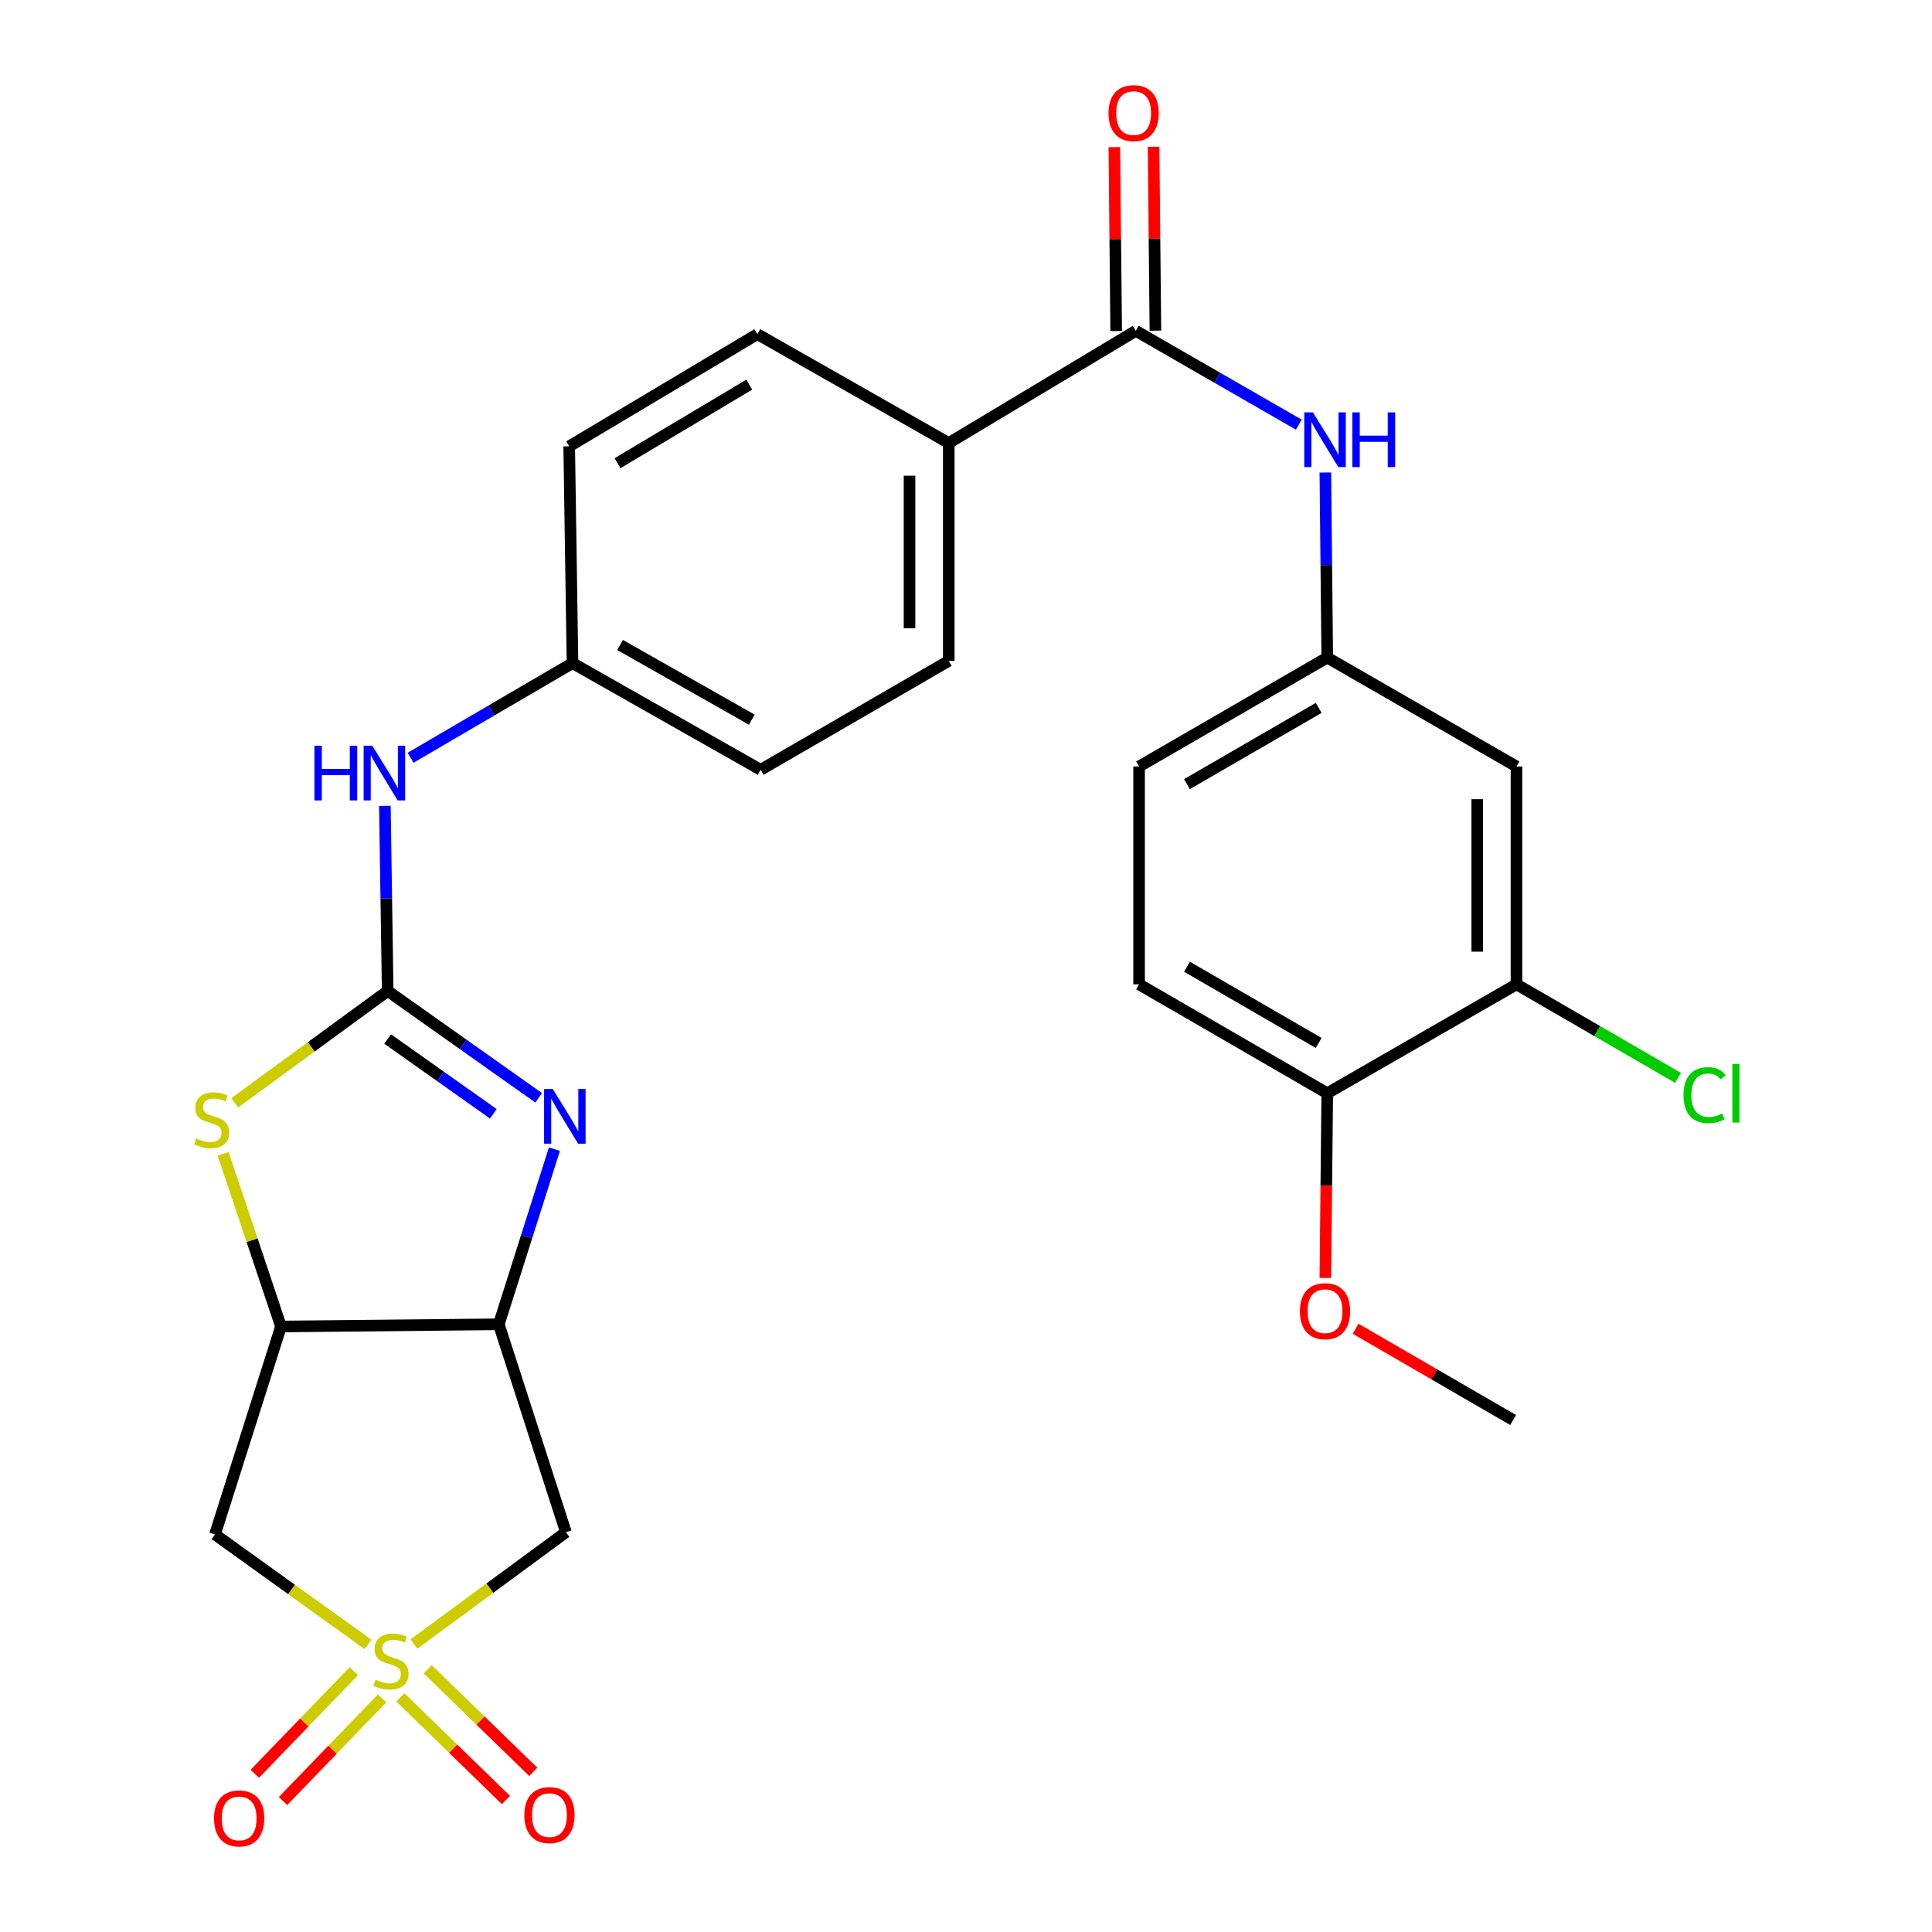 <?xml version='1.0' encoding='iso-8859-1'?>
<svg version='1.1' baseProfile='full'
              xmlns='http://www.w3.org/2000/svg'
                      xmlns:rdkit='http://www.rdkit.org/xml'
                      xmlns:xlink='http://www.w3.org/1999/xlink'
                  xml:space='preserve'
width='1000px' height='1000px' viewBox='0 0 1000 1000'>
<!-- END OF HEADER -->
<rect style='opacity:1.0;fill:#FFFFFF;stroke:none' width='1000' height='1000' x='0' y='0'> </rect>
<path class='bond-5' d='M 214.257,850.937 L 253.586,822.002' style='fill:none;fill-rule:evenodd;stroke:#CCCC00;stroke-width:6px;stroke-linecap:butt;stroke-linejoin:miter;stroke-opacity:1' />
<path class='bond-5' d='M 253.586,822.002 L 292.914,793.067' style='fill:none;fill-rule:evenodd;stroke:#000000;stroke-width:6px;stroke-linecap:butt;stroke-linejoin:miter;stroke-opacity:1' />
<path class='bond-6' d='M 190.482,851.145 L 150.875,822.681' style='fill:none;fill-rule:evenodd;stroke:#CCCC00;stroke-width:6px;stroke-linecap:butt;stroke-linejoin:miter;stroke-opacity:1' />
<path class='bond-6' d='M 150.875,822.681 L 111.268,794.218' style='fill:none;fill-rule:evenodd;stroke:#000000;stroke-width:6px;stroke-linecap:butt;stroke-linejoin:miter;stroke-opacity:1' />
<path class='bond-10' d='M 207.23,878.571 L 234.553,905.127' style='fill:none;fill-rule:evenodd;stroke:#CCCC00;stroke-width:6px;stroke-linecap:butt;stroke-linejoin:miter;stroke-opacity:1' />
<path class='bond-10' d='M 234.553,905.127 L 261.876,931.684' style='fill:none;fill-rule:evenodd;stroke:#FF0000;stroke-width:6px;stroke-linecap:butt;stroke-linejoin:miter;stroke-opacity:1' />
<path class='bond-10' d='M 221.384,864.009 L 248.706,890.565' style='fill:none;fill-rule:evenodd;stroke:#CCCC00;stroke-width:6px;stroke-linecap:butt;stroke-linejoin:miter;stroke-opacity:1' />
<path class='bond-10' d='M 248.706,890.565 L 276.029,917.122' style='fill:none;fill-rule:evenodd;stroke:#FF0000;stroke-width:6px;stroke-linecap:butt;stroke-linejoin:miter;stroke-opacity:1' />
<path class='bond-11' d='M 183.151,864.977 L 157.512,891.547' style='fill:none;fill-rule:evenodd;stroke:#CCCC00;stroke-width:6px;stroke-linecap:butt;stroke-linejoin:miter;stroke-opacity:1' />
<path class='bond-11' d='M 157.512,891.547 L 131.873,918.117' style='fill:none;fill-rule:evenodd;stroke:#FF0000;stroke-width:6px;stroke-linecap:butt;stroke-linejoin:miter;stroke-opacity:1' />
<path class='bond-11' d='M 197.764,879.078 L 172.125,905.648' style='fill:none;fill-rule:evenodd;stroke:#CCCC00;stroke-width:6px;stroke-linecap:butt;stroke-linejoin:miter;stroke-opacity:1' />
<path class='bond-11' d='M 172.125,905.648 L 146.486,932.218' style='fill:none;fill-rule:evenodd;stroke:#FF0000;stroke-width:6px;stroke-linecap:butt;stroke-linejoin:miter;stroke-opacity:1' />
<path class='bond-0' d='M 200.664,512.921 L 161.064,541.873' style='fill:none;fill-rule:evenodd;stroke:#000000;stroke-width:6px;stroke-linecap:butt;stroke-linejoin:miter;stroke-opacity:1' />
<path class='bond-0' d='M 161.064,541.873 L 121.465,570.826' style='fill:none;fill-rule:evenodd;stroke:#CCCC00;stroke-width:6px;stroke-linecap:butt;stroke-linejoin:miter;stroke-opacity:1' />
<path class='bond-9' d='M 200.664,512.921 L 199.94,465.019' style='fill:none;fill-rule:evenodd;stroke:#000000;stroke-width:6px;stroke-linecap:butt;stroke-linejoin:miter;stroke-opacity:1' />
<path class='bond-9' d='M 199.94,465.019 L 199.216,417.118' style='fill:none;fill-rule:evenodd;stroke:#0000FF;stroke-width:6px;stroke-linecap:butt;stroke-linejoin:miter;stroke-opacity:1' />
<path class='bond-29' d='M 200.664,512.921 L 239.738,540.573' style='fill:none;fill-rule:evenodd;stroke:#000000;stroke-width:6px;stroke-linecap:butt;stroke-linejoin:miter;stroke-opacity:1' />
<path class='bond-29' d='M 239.738,540.573 L 278.813,568.225' style='fill:none;fill-rule:evenodd;stroke:#0000FF;stroke-width:6px;stroke-linecap:butt;stroke-linejoin:miter;stroke-opacity:1' />
<path class='bond-29' d='M 200.655,537.792 L 228.007,557.149' style='fill:none;fill-rule:evenodd;stroke:#000000;stroke-width:6px;stroke-linecap:butt;stroke-linejoin:miter;stroke-opacity:1' />
<path class='bond-29' d='M 228.007,557.149 L 255.36,576.505' style='fill:none;fill-rule:evenodd;stroke:#0000FF;stroke-width:6px;stroke-linecap:butt;stroke-linejoin:miter;stroke-opacity:1' />
<path class='bond-1' d='M 286.967,594.796 L 272.572,640.124' style='fill:none;fill-rule:evenodd;stroke:#0000FF;stroke-width:6px;stroke-linecap:butt;stroke-linejoin:miter;stroke-opacity:1' />
<path class='bond-1' d='M 272.572,640.124 L 258.177,685.451' style='fill:none;fill-rule:evenodd;stroke:#000000;stroke-width:6px;stroke-linecap:butt;stroke-linejoin:miter;stroke-opacity:1' />
<path class='bond-2' d='M 258.177,685.451 L 292.914,793.067' style='fill:none;fill-rule:evenodd;stroke:#000000;stroke-width:6px;stroke-linecap:butt;stroke-linejoin:miter;stroke-opacity:1' />
<path class='bond-28' d='M 258.177,685.451 L 145.44,686.591' style='fill:none;fill-rule:evenodd;stroke:#000000;stroke-width:6px;stroke-linecap:butt;stroke-linejoin:miter;stroke-opacity:1' />
<path class='bond-3' d='M 145.44,686.591 L 111.268,794.218' style='fill:none;fill-rule:evenodd;stroke:#000000;stroke-width:6px;stroke-linecap:butt;stroke-linejoin:miter;stroke-opacity:1' />
<path class='bond-4' d='M 145.44,686.591 L 130.468,641.91' style='fill:none;fill-rule:evenodd;stroke:#000000;stroke-width:6px;stroke-linecap:butt;stroke-linejoin:miter;stroke-opacity:1' />
<path class='bond-4' d='M 130.468,641.91 L 115.496,597.23' style='fill:none;fill-rule:evenodd;stroke:#CCCC00;stroke-width:6px;stroke-linecap:butt;stroke-linejoin:miter;stroke-opacity:1' />
<path class='bond-7' d='M 587.884,171.244 L 491.076,229.311' style='fill:none;fill-rule:evenodd;stroke:#000000;stroke-width:6px;stroke-linecap:butt;stroke-linejoin:miter;stroke-opacity:1' />
<path class='bond-8' d='M 587.884,171.244 L 630.075,195.523' style='fill:none;fill-rule:evenodd;stroke:#000000;stroke-width:6px;stroke-linecap:butt;stroke-linejoin:miter;stroke-opacity:1' />
<path class='bond-8' d='M 630.075,195.523 L 672.267,219.801' style='fill:none;fill-rule:evenodd;stroke:#0000FF;stroke-width:6px;stroke-linecap:butt;stroke-linejoin:miter;stroke-opacity:1' />
<path class='bond-17' d='M 598.037,171.143 L 597.566,123.547' style='fill:none;fill-rule:evenodd;stroke:#000000;stroke-width:6px;stroke-linecap:butt;stroke-linejoin:miter;stroke-opacity:1' />
<path class='bond-17' d='M 597.566,123.547 L 597.094,75.951' style='fill:none;fill-rule:evenodd;stroke:#FF0000;stroke-width:6px;stroke-linecap:butt;stroke-linejoin:miter;stroke-opacity:1' />
<path class='bond-17' d='M 577.731,171.345 L 577.26,123.748' style='fill:none;fill-rule:evenodd;stroke:#000000;stroke-width:6px;stroke-linecap:butt;stroke-linejoin:miter;stroke-opacity:1' />
<path class='bond-17' d='M 577.26,123.748 L 576.788,76.152' style='fill:none;fill-rule:evenodd;stroke:#FF0000;stroke-width:6px;stroke-linecap:butt;stroke-linejoin:miter;stroke-opacity:1' />
<path class='bond-15' d='M 686.005,244.586 L 686.494,292.477' style='fill:none;fill-rule:evenodd;stroke:#0000FF;stroke-width:6px;stroke-linecap:butt;stroke-linejoin:miter;stroke-opacity:1' />
<path class='bond-15' d='M 686.494,292.477 L 686.982,340.367' style='fill:none;fill-rule:evenodd;stroke:#000000;stroke-width:6px;stroke-linecap:butt;stroke-linejoin:miter;stroke-opacity:1' />
<path class='bond-21' d='M 212.519,392.211 L 254.42,367.716' style='fill:none;fill-rule:evenodd;stroke:#0000FF;stroke-width:6px;stroke-linecap:butt;stroke-linejoin:miter;stroke-opacity:1' />
<path class='bond-21' d='M 254.42,367.716 L 296.321,343.222' style='fill:none;fill-rule:evenodd;stroke:#000000;stroke-width:6px;stroke-linecap:butt;stroke-linejoin:miter;stroke-opacity:1' />
<path class='bond-12' d='M 784.93,509.491 L 784.93,396.742' style='fill:none;fill-rule:evenodd;stroke:#000000;stroke-width:6px;stroke-linecap:butt;stroke-linejoin:miter;stroke-opacity:1' />
<path class='bond-12' d='M 764.623,492.579 L 764.623,413.654' style='fill:none;fill-rule:evenodd;stroke:#000000;stroke-width:6px;stroke-linecap:butt;stroke-linejoin:miter;stroke-opacity:1' />
<path class='bond-22' d='M 784.93,509.491 L 826.744,533.702' style='fill:none;fill-rule:evenodd;stroke:#000000;stroke-width:6px;stroke-linecap:butt;stroke-linejoin:miter;stroke-opacity:1' />
<path class='bond-22' d='M 826.744,533.702 L 868.558,557.914' style='fill:none;fill-rule:evenodd;stroke:#00CC00;stroke-width:6px;stroke-linecap:butt;stroke-linejoin:miter;stroke-opacity:1' />
<path class='bond-31' d='M 784.93,509.491 L 686.982,565.865' style='fill:none;fill-rule:evenodd;stroke:#000000;stroke-width:6px;stroke-linecap:butt;stroke-linejoin:miter;stroke-opacity:1' />
<path class='bond-13' d='M 784.93,396.742 L 686.982,340.367' style='fill:none;fill-rule:evenodd;stroke:#000000;stroke-width:6px;stroke-linecap:butt;stroke-linejoin:miter;stroke-opacity:1' />
<path class='bond-14' d='M 491.076,229.311 L 491.076,342.071' style='fill:none;fill-rule:evenodd;stroke:#000000;stroke-width:6px;stroke-linecap:butt;stroke-linejoin:miter;stroke-opacity:1' />
<path class='bond-14' d='M 470.769,246.225 L 470.769,325.157' style='fill:none;fill-rule:evenodd;stroke:#000000;stroke-width:6px;stroke-linecap:butt;stroke-linejoin:miter;stroke-opacity:1' />
<path class='bond-30' d='M 491.076,229.311 L 392.012,172.948' style='fill:none;fill-rule:evenodd;stroke:#000000;stroke-width:6px;stroke-linecap:butt;stroke-linejoin:miter;stroke-opacity:1' />
<path class='bond-23' d='M 686.982,340.367 L 589.588,396.742' style='fill:none;fill-rule:evenodd;stroke:#000000;stroke-width:6px;stroke-linecap:butt;stroke-linejoin:miter;stroke-opacity:1' />
<path class='bond-23' d='M 682.546,366.399 L 614.37,405.861' style='fill:none;fill-rule:evenodd;stroke:#000000;stroke-width:6px;stroke-linecap:butt;stroke-linejoin:miter;stroke-opacity:1' />
<path class='bond-16' d='M 686.982,565.865 L 589.588,509.491' style='fill:none;fill-rule:evenodd;stroke:#000000;stroke-width:6px;stroke-linecap:butt;stroke-linejoin:miter;stroke-opacity:1' />
<path class='bond-16' d='M 682.546,539.834 L 614.37,500.372' style='fill:none;fill-rule:evenodd;stroke:#000000;stroke-width:6px;stroke-linecap:butt;stroke-linejoin:miter;stroke-opacity:1' />
<path class='bond-26' d='M 686.982,565.865 L 686.495,613.66' style='fill:none;fill-rule:evenodd;stroke:#000000;stroke-width:6px;stroke-linecap:butt;stroke-linejoin:miter;stroke-opacity:1' />
<path class='bond-26' d='M 686.495,613.66 L 686.007,661.454' style='fill:none;fill-rule:evenodd;stroke:#FF0000;stroke-width:6px;stroke-linecap:butt;stroke-linejoin:miter;stroke-opacity:1' />
<path class='bond-18' d='M 491.076,342.071 L 393.715,398.445' style='fill:none;fill-rule:evenodd;stroke:#000000;stroke-width:6px;stroke-linecap:butt;stroke-linejoin:miter;stroke-opacity:1' />
<path class='bond-19' d='M 392.012,172.948 L 294.617,231.014' style='fill:none;fill-rule:evenodd;stroke:#000000;stroke-width:6px;stroke-linecap:butt;stroke-linejoin:miter;stroke-opacity:1' />
<path class='bond-19' d='M 387.802,199.1 L 319.626,239.747' style='fill:none;fill-rule:evenodd;stroke:#000000;stroke-width:6px;stroke-linecap:butt;stroke-linejoin:miter;stroke-opacity:1' />
<path class='bond-20' d='M 589.588,509.491 L 589.588,396.742' style='fill:none;fill-rule:evenodd;stroke:#000000;stroke-width:6px;stroke-linecap:butt;stroke-linejoin:miter;stroke-opacity:1' />
<path class='bond-24' d='M 296.321,343.222 L 294.617,231.014' style='fill:none;fill-rule:evenodd;stroke:#000000;stroke-width:6px;stroke-linecap:butt;stroke-linejoin:miter;stroke-opacity:1' />
<path class='bond-25' d='M 296.321,343.222 L 393.715,398.445' style='fill:none;fill-rule:evenodd;stroke:#000000;stroke-width:6px;stroke-linecap:butt;stroke-linejoin:miter;stroke-opacity:1' />
<path class='bond-25' d='M 320.946,333.84 L 389.122,372.497' style='fill:none;fill-rule:evenodd;stroke:#000000;stroke-width:6px;stroke-linecap:butt;stroke-linejoin:miter;stroke-opacity:1' />
<path class='bond-27' d='M 701.645,687.754 L 742.419,711.377' style='fill:none;fill-rule:evenodd;stroke:#FF0000;stroke-width:6px;stroke-linecap:butt;stroke-linejoin:miter;stroke-opacity:1' />
<path class='bond-27' d='M 742.419,711.377 L 783.192,735' style='fill:none;fill-rule:evenodd;stroke:#000000;stroke-width:6px;stroke-linecap:butt;stroke-linejoin:miter;stroke-opacity:1' />
<path  class='atom-0' d='M 194.367 869.405
Q 194.687 869.525, 196.007 870.085
Q 197.327 870.645, 198.767 871.005
Q 200.247 871.325, 201.687 871.325
Q 204.367 871.325, 205.927 870.045
Q 207.487 868.725, 207.487 866.445
Q 207.487 864.885, 206.687 863.925
Q 205.927 862.965, 204.727 862.445
Q 203.527 861.925, 201.527 861.325
Q 199.007 860.565, 197.487 859.845
Q 196.007 859.125, 194.927 857.605
Q 193.887 856.085, 193.887 853.525
Q 193.887 849.965, 196.287 847.765
Q 198.727 845.565, 203.527 845.565
Q 206.807 845.565, 210.527 847.125
L 209.607 850.205
Q 206.207 848.805, 203.647 848.805
Q 200.887 848.805, 199.367 849.965
Q 197.847 851.085, 197.887 853.045
Q 197.887 854.565, 198.647 855.485
Q 199.447 856.405, 200.567 856.925
Q 201.727 857.445, 203.647 858.045
Q 206.207 858.845, 207.727 859.645
Q 209.247 860.445, 210.327 862.085
Q 211.447 863.685, 211.447 866.445
Q 211.447 870.365, 208.807 872.485
Q 206.207 874.565, 201.847 874.565
Q 199.327 874.565, 197.407 874.005
Q 195.527 873.485, 193.287 872.565
L 194.367 869.405
' fill='#CCCC00'/>
<path  class='atom-2' d='M 286.101 563.653
L 295.381 578.653
Q 296.301 580.133, 297.781 582.813
Q 299.261 585.493, 299.341 585.653
L 299.341 563.653
L 303.101 563.653
L 303.101 591.973
L 299.221 591.973
L 289.261 575.573
Q 288.101 573.653, 286.861 571.453
Q 285.661 569.253, 285.301 568.573
L 285.301 591.973
L 281.621 591.973
L 281.621 563.653
L 286.101 563.653
' fill='#0000FF'/>
<path  class='atom-5' d='M 101.564 589.248
Q 101.884 589.368, 103.204 589.928
Q 104.524 590.488, 105.964 590.848
Q 107.444 591.168, 108.884 591.168
Q 111.564 591.168, 113.124 589.888
Q 114.684 588.568, 114.684 586.288
Q 114.684 584.728, 113.884 583.768
Q 113.124 582.808, 111.924 582.288
Q 110.724 581.768, 108.724 581.168
Q 106.204 580.408, 104.684 579.688
Q 103.204 578.968, 102.124 577.448
Q 101.084 575.928, 101.084 573.368
Q 101.084 569.808, 103.484 567.608
Q 105.924 565.408, 110.724 565.408
Q 114.004 565.408, 117.724 566.968
L 116.804 570.048
Q 113.404 568.648, 110.844 568.648
Q 108.084 568.648, 106.564 569.808
Q 105.044 570.928, 105.084 572.888
Q 105.084 574.408, 105.844 575.328
Q 106.644 576.248, 107.764 576.768
Q 108.924 577.288, 110.844 577.888
Q 113.404 578.688, 114.924 579.488
Q 116.444 580.288, 117.524 581.928
Q 118.644 583.528, 118.644 586.288
Q 118.644 590.208, 116.004 592.328
Q 113.404 594.408, 109.044 594.408
Q 106.524 594.408, 104.604 593.848
Q 102.724 593.328, 100.484 592.408
L 101.564 589.248
' fill='#CCCC00'/>
<path  class='atom-9' d='M 679.572 213.447
L 688.852 228.447
Q 689.772 229.927, 691.252 232.607
Q 692.732 235.287, 692.812 235.447
L 692.812 213.447
L 696.572 213.447
L 696.572 241.767
L 692.692 241.767
L 682.732 225.367
Q 681.572 223.447, 680.332 221.247
Q 679.132 219.047, 678.772 218.367
L 678.772 241.767
L 675.092 241.767
L 675.092 213.447
L 679.572 213.447
' fill='#0000FF'/>
<path  class='atom-9' d='M 699.972 213.447
L 703.812 213.447
L 703.812 225.487
L 718.292 225.487
L 718.292 213.447
L 722.132 213.447
L 722.132 241.767
L 718.292 241.767
L 718.292 228.687
L 703.812 228.687
L 703.812 241.767
L 699.972 241.767
L 699.972 213.447
' fill='#0000FF'/>
<path  class='atom-10' d='M 162.74 385.978
L 166.58 385.978
L 166.58 398.018
L 181.06 398.018
L 181.06 385.978
L 184.9 385.978
L 184.9 414.298
L 181.06 414.298
L 181.06 401.218
L 166.58 401.218
L 166.58 414.298
L 162.74 414.298
L 162.74 385.978
' fill='#0000FF'/>
<path  class='atom-10' d='M 192.7 385.978
L 201.98 400.978
Q 202.9 402.458, 204.38 405.138
Q 205.86 407.818, 205.94 407.978
L 205.94 385.978
L 209.7 385.978
L 209.7 414.298
L 205.82 414.298
L 195.86 397.898
Q 194.7 395.978, 193.46 393.778
Q 192.26 391.578, 191.9 390.898
L 191.9 414.298
L 188.22 414.298
L 188.22 385.978
L 192.7 385.978
' fill='#0000FF'/>
<path  class='atom-11' d='M 271.396 939.493
Q 271.396 932.693, 274.756 928.893
Q 278.116 925.093, 284.396 925.093
Q 290.676 925.093, 294.036 928.893
Q 297.396 932.693, 297.396 939.493
Q 297.396 946.373, 293.996 950.293
Q 290.596 954.173, 284.396 954.173
Q 278.156 954.173, 274.756 950.293
Q 271.396 946.413, 271.396 939.493
M 284.396 950.973
Q 288.716 950.973, 291.036 948.093
Q 293.396 945.173, 293.396 939.493
Q 293.396 933.933, 291.036 931.133
Q 288.716 928.293, 284.396 928.293
Q 280.076 928.293, 277.716 931.093
Q 275.396 933.893, 275.396 939.493
Q 275.396 945.213, 277.716 948.093
Q 280.076 950.973, 284.396 950.973
' fill='#FF0000'/>
<path  class='atom-12' d='M 110.779 941.208
Q 110.779 934.408, 114.139 930.608
Q 117.499 926.808, 123.779 926.808
Q 130.059 926.808, 133.419 930.608
Q 136.779 934.408, 136.779 941.208
Q 136.779 948.088, 133.379 952.008
Q 129.979 955.888, 123.779 955.888
Q 117.539 955.888, 114.139 952.008
Q 110.779 948.128, 110.779 941.208
M 123.779 952.688
Q 128.099 952.688, 130.419 949.808
Q 132.779 946.888, 132.779 941.208
Q 132.779 935.648, 130.419 932.848
Q 128.099 930.008, 123.779 930.008
Q 119.459 930.008, 117.099 932.808
Q 114.779 935.608, 114.779 941.208
Q 114.779 946.928, 117.099 949.808
Q 119.459 952.688, 123.779 952.688
' fill='#FF0000'/>
<path  class='atom-18' d='M 573.767 58.552
Q 573.767 51.752, 577.127 47.952
Q 580.487 44.152, 586.767 44.152
Q 593.047 44.152, 596.407 47.952
Q 599.767 51.752, 599.767 58.552
Q 599.767 65.432, 596.367 69.352
Q 592.967 73.232, 586.767 73.232
Q 580.527 73.232, 577.127 69.352
Q 573.767 65.472, 573.767 58.552
M 586.767 70.032
Q 591.087 70.032, 593.407 67.152
Q 595.767 64.232, 595.767 58.552
Q 595.767 52.992, 593.407 50.192
Q 591.087 47.352, 586.767 47.352
Q 582.447 47.352, 580.087 50.152
Q 577.767 52.952, 577.767 58.552
Q 577.767 64.272, 580.087 67.152
Q 582.447 70.032, 586.767 70.032
' fill='#FF0000'/>
<path  class='atom-23' d='M 871.371 566.845
Q 871.371 559.805, 874.651 556.125
Q 877.971 552.405, 884.251 552.405
Q 890.091 552.405, 893.211 556.525
L 890.571 558.685
Q 888.291 555.685, 884.251 555.685
Q 879.971 555.685, 877.691 558.565
Q 875.451 561.405, 875.451 566.845
Q 875.451 572.445, 877.771 575.325
Q 880.131 578.205, 884.691 578.205
Q 887.811 578.205, 891.451 576.325
L 892.571 579.325
Q 891.091 580.285, 888.851 580.845
Q 886.611 581.405, 884.131 581.405
Q 877.971 581.405, 874.651 577.645
Q 871.371 573.885, 871.371 566.845
' fill='#00CC00'/>
<path  class='atom-23' d='M 896.651 550.685
L 900.331 550.685
L 900.331 581.045
L 896.651 581.045
L 896.651 550.685
' fill='#00CC00'/>
<path  class='atom-27' d='M 672.832 678.672
Q 672.832 671.872, 676.192 668.072
Q 679.552 664.272, 685.832 664.272
Q 692.112 664.272, 695.472 668.072
Q 698.832 671.872, 698.832 678.672
Q 698.832 685.552, 695.432 689.472
Q 692.032 693.352, 685.832 693.352
Q 679.592 693.352, 676.192 689.472
Q 672.832 685.592, 672.832 678.672
M 685.832 690.152
Q 690.152 690.152, 692.472 687.272
Q 694.832 684.352, 694.832 678.672
Q 694.832 673.112, 692.472 670.312
Q 690.152 667.472, 685.832 667.472
Q 681.512 667.472, 679.152 670.272
Q 676.832 673.072, 676.832 678.672
Q 676.832 684.392, 679.152 687.272
Q 681.512 690.152, 685.832 690.152
' fill='#FF0000'/>
</svg>
